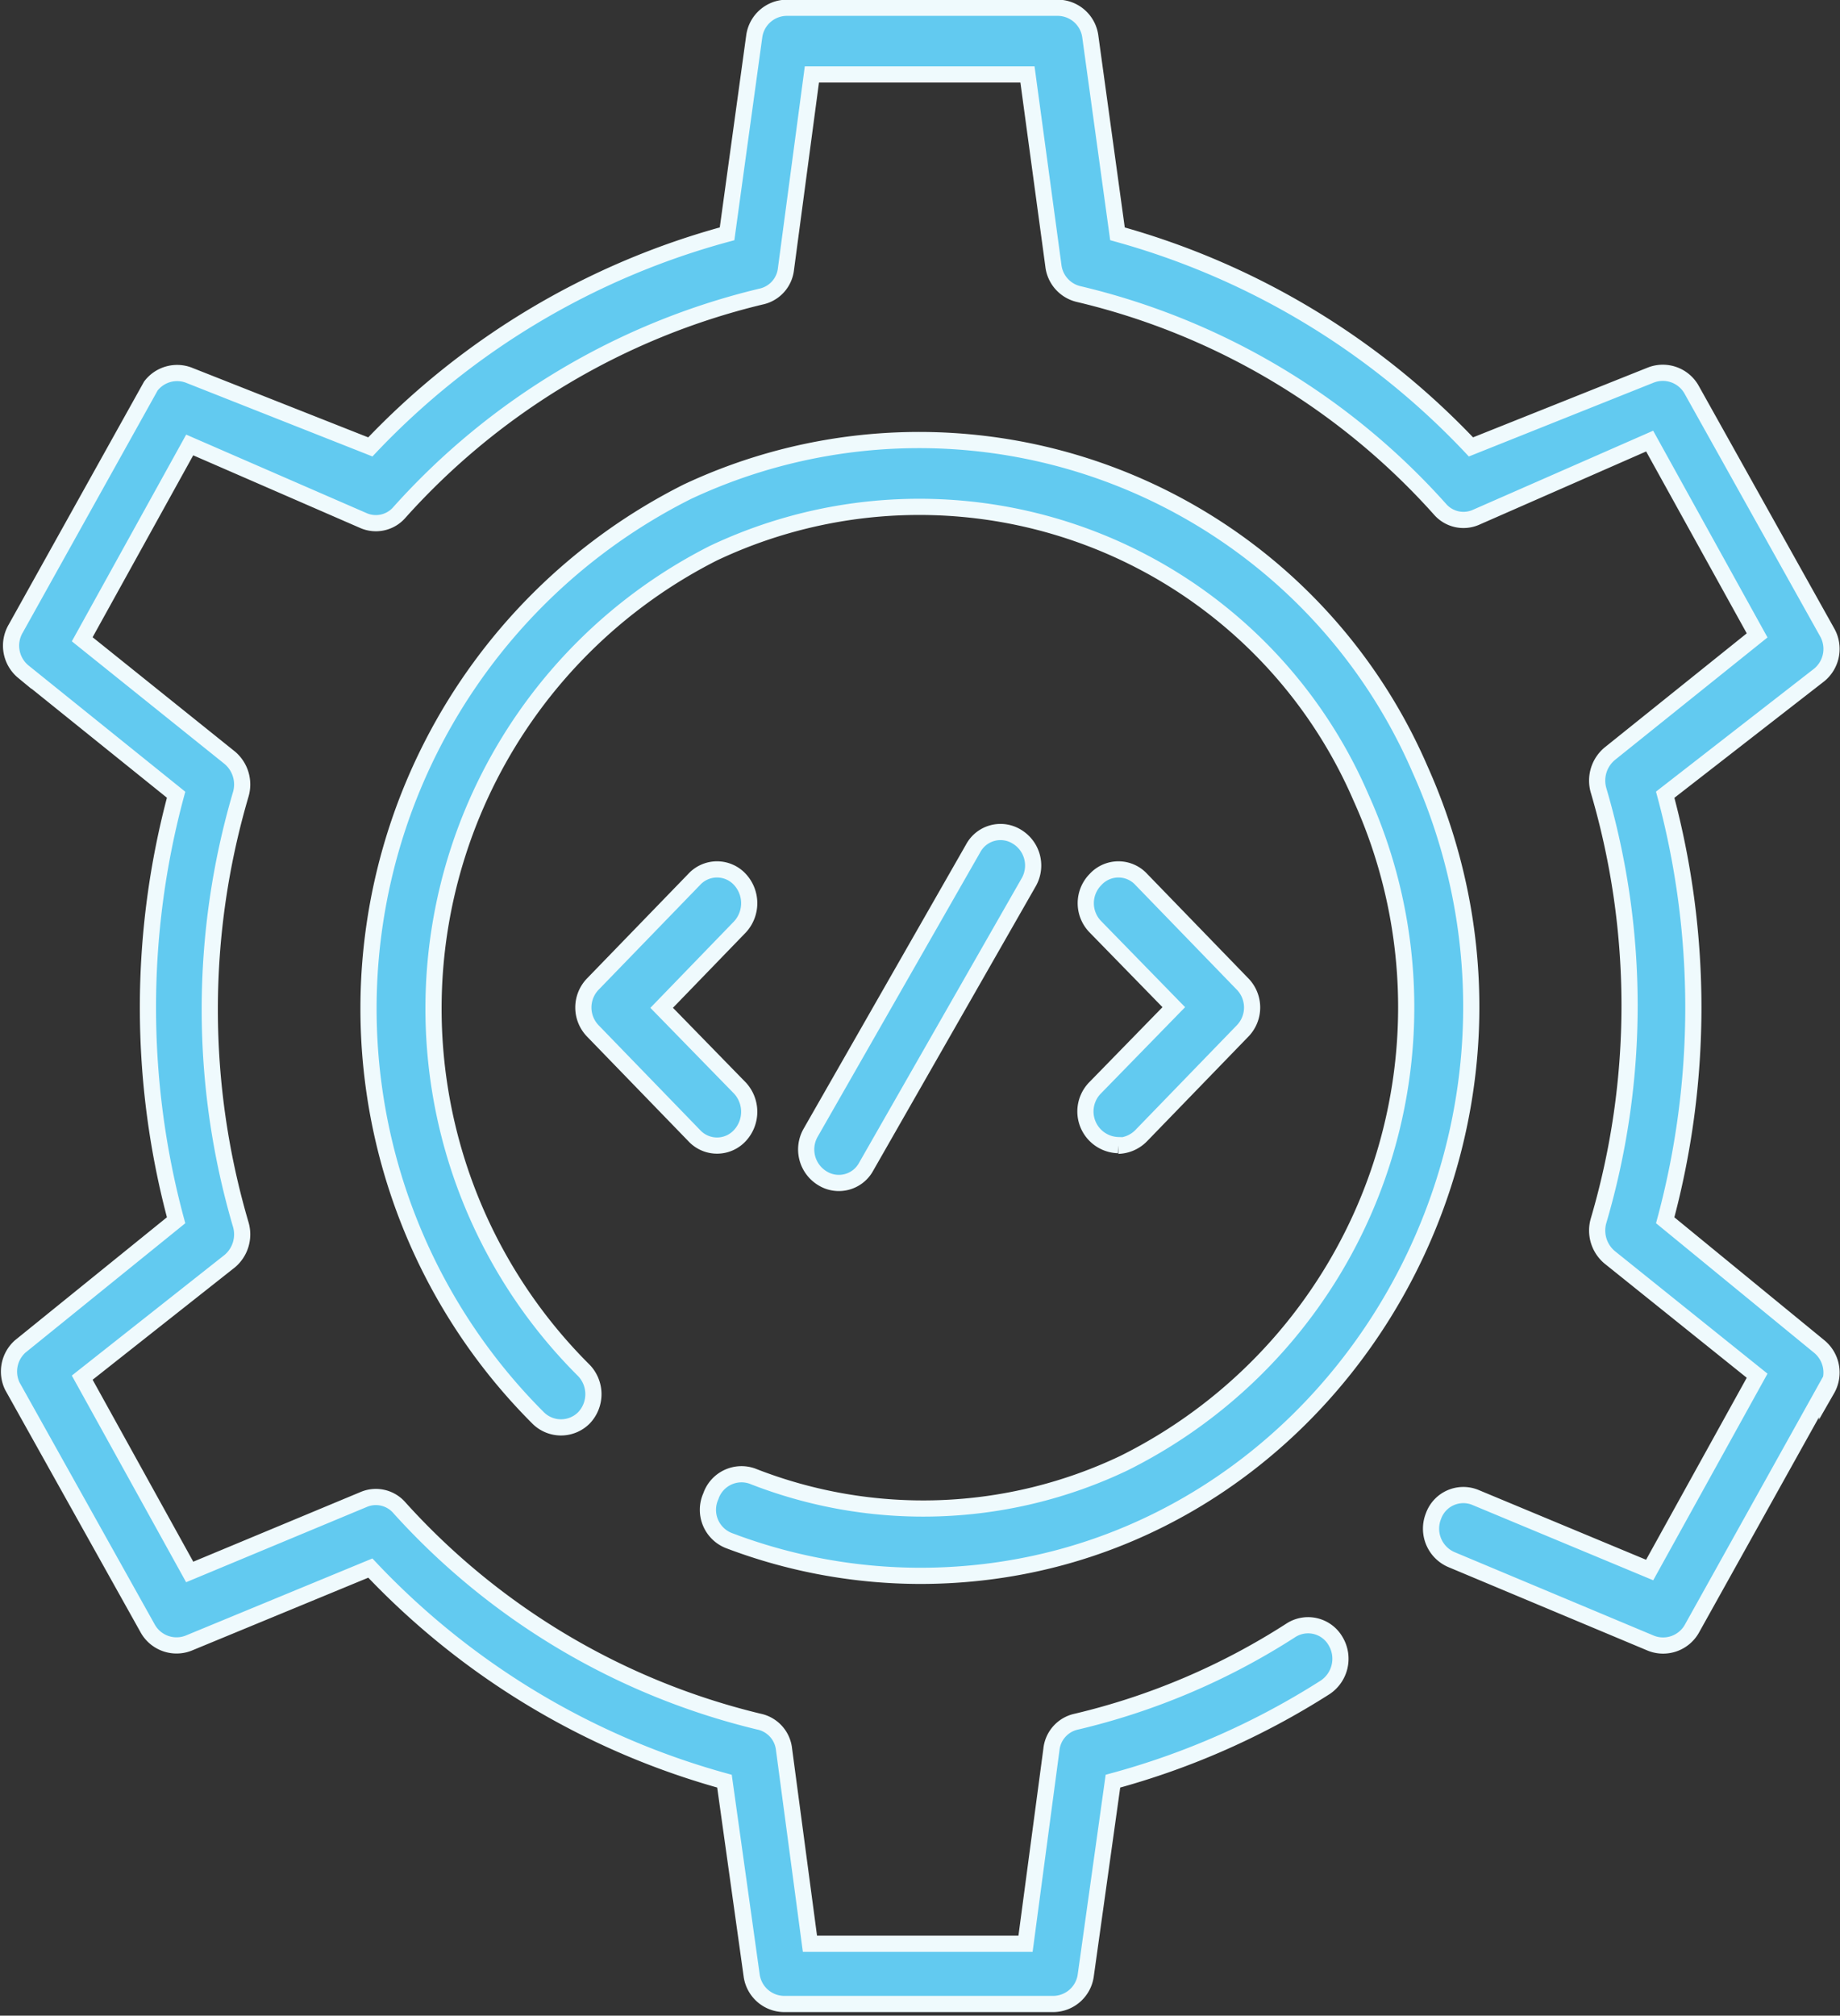 <svg id="Layer_10" data-name="Layer 10" xmlns="http://www.w3.org/2000/svg" width="28.42" height="31.12" viewBox="0 0 28.42 31.12"><rect x="0" y="0" width="28.42" height="31.12" fill="#333333" stroke="none"/><defs><style>.cls-1{fill:#62caf0;stroke:#effafd;stroke-miterlimit:10;stroke-width:0.25px;}</style></defs><path class="cls-1" d="M34.5,25.61l-2.09,3.75a.51.51,0,0,1-.63.22L28.7,28.29a.52.52,0,0,1-.28-.67.49.49,0,0,1,.65-.29l2.69,1.12,1.66-3-2.28-1.83a.54.54,0,0,1-.17-.56,11.76,11.76,0,0,0,0-6.65.54.54,0,0,1,.17-.56l2.28-1.83-1.66-3L29.07,12.2a.48.48,0,0,1-.55-.13,10.83,10.83,0,0,0-5.58-3.32.51.51,0,0,1-.39-.44l-.4-2.95H18.82l-.4,3a.49.49,0,0,1-.39.43,10.92,10.92,0,0,0-5.58,3.33.48.48,0,0,1-.55.13L9.21,11.08l-1.66,3,2.28,1.83a.54.54,0,0,1,.17.56,11.76,11.76,0,0,0,0,6.65.54.54,0,0,1-.17.56L7.55,25.48l1.66,3,2.69-1.12a.48.48,0,0,1,.55.13A10.92,10.92,0,0,0,18,30.79a.49.49,0,0,1,.39.43l.4,3h3.33l.4-3a.49.49,0,0,1,.39-.43,10.64,10.64,0,0,0,3.31-1.41.49.49,0,0,1,.69.17.53.53,0,0,1-.16.71,11.86,11.86,0,0,1-3.28,1.45l-.42,3a.51.51,0,0,1-.5.44H18.39a.51.51,0,0,1-.5-.44l-.42-3A11.85,11.85,0,0,1,12,28.42L9.19,29.58a.51.51,0,0,1-.63-.23L6.47,25.61A.52.52,0,0,1,6.59,25L9,23.05a12.62,12.62,0,0,1,0-6.57l-2.36-1.9a.52.52,0,0,1-.12-.66l2.09-3.75A.51.51,0,0,1,9.19,10L12,11.11a11.85,11.85,0,0,1,5.51-3.29l.42-3.05a.51.51,0,0,1,.5-.44h4.19a.51.51,0,0,1,.5.44l.42,3.05A11.85,11.85,0,0,1,29,11.11L31.78,10a.51.51,0,0,1,.63.23l2.09,3.74a.52.52,0,0,1-.12.66L32,16.48a12.62,12.62,0,0,1,0,6.57L34.38,25a.52.52,0,0,1,.12.66ZM19.66,22.22l2.51-4.39a.52.52,0,0,0-.18-.7.48.48,0,0,0-.68.18L18.8,21.7a.52.52,0,0,0,.18.7.48.48,0,0,0,.68-.18Zm-1.95-4.43a.48.48,0,0,0-.71,0L15.44,19.4a.52.52,0,0,0,0,.73L17,21.74a.48.48,0,0,0,.71,0,.54.54,0,0,0,0-.73L16.5,19.77l1.21-1.25a.54.54,0,0,0,0-.73Zm5.84,4.11a.52.52,0,0,0,.36-.16l1.56-1.61a.52.52,0,0,0,0-.73l-1.56-1.61a.48.48,0,0,0-.71,0,.52.52,0,0,0,0,.73l1.21,1.24L23.2,21a.52.52,0,0,0,.35.89Zm-6,6.1a8.35,8.35,0,0,0,2.94.54c6.19,0,10.33-6.65,7.72-12.46A8.43,8.43,0,0,0,16.9,11.8a8.93,8.93,0,0,0-2.31,14.3.5.5,0,0,0,.71,0,.53.53,0,0,0,0-.73,7.88,7.88,0,0,1,2-12.62,7.43,7.43,0,0,1,10,3.77,7.86,7.86,0,0,1-3.66,10.28A7.21,7.21,0,0,1,17.9,27a.5.5,0,0,0-.64.31A.51.51,0,0,0,17.55,28Z" transform="translate(-6.28 -4.21)"/></svg>